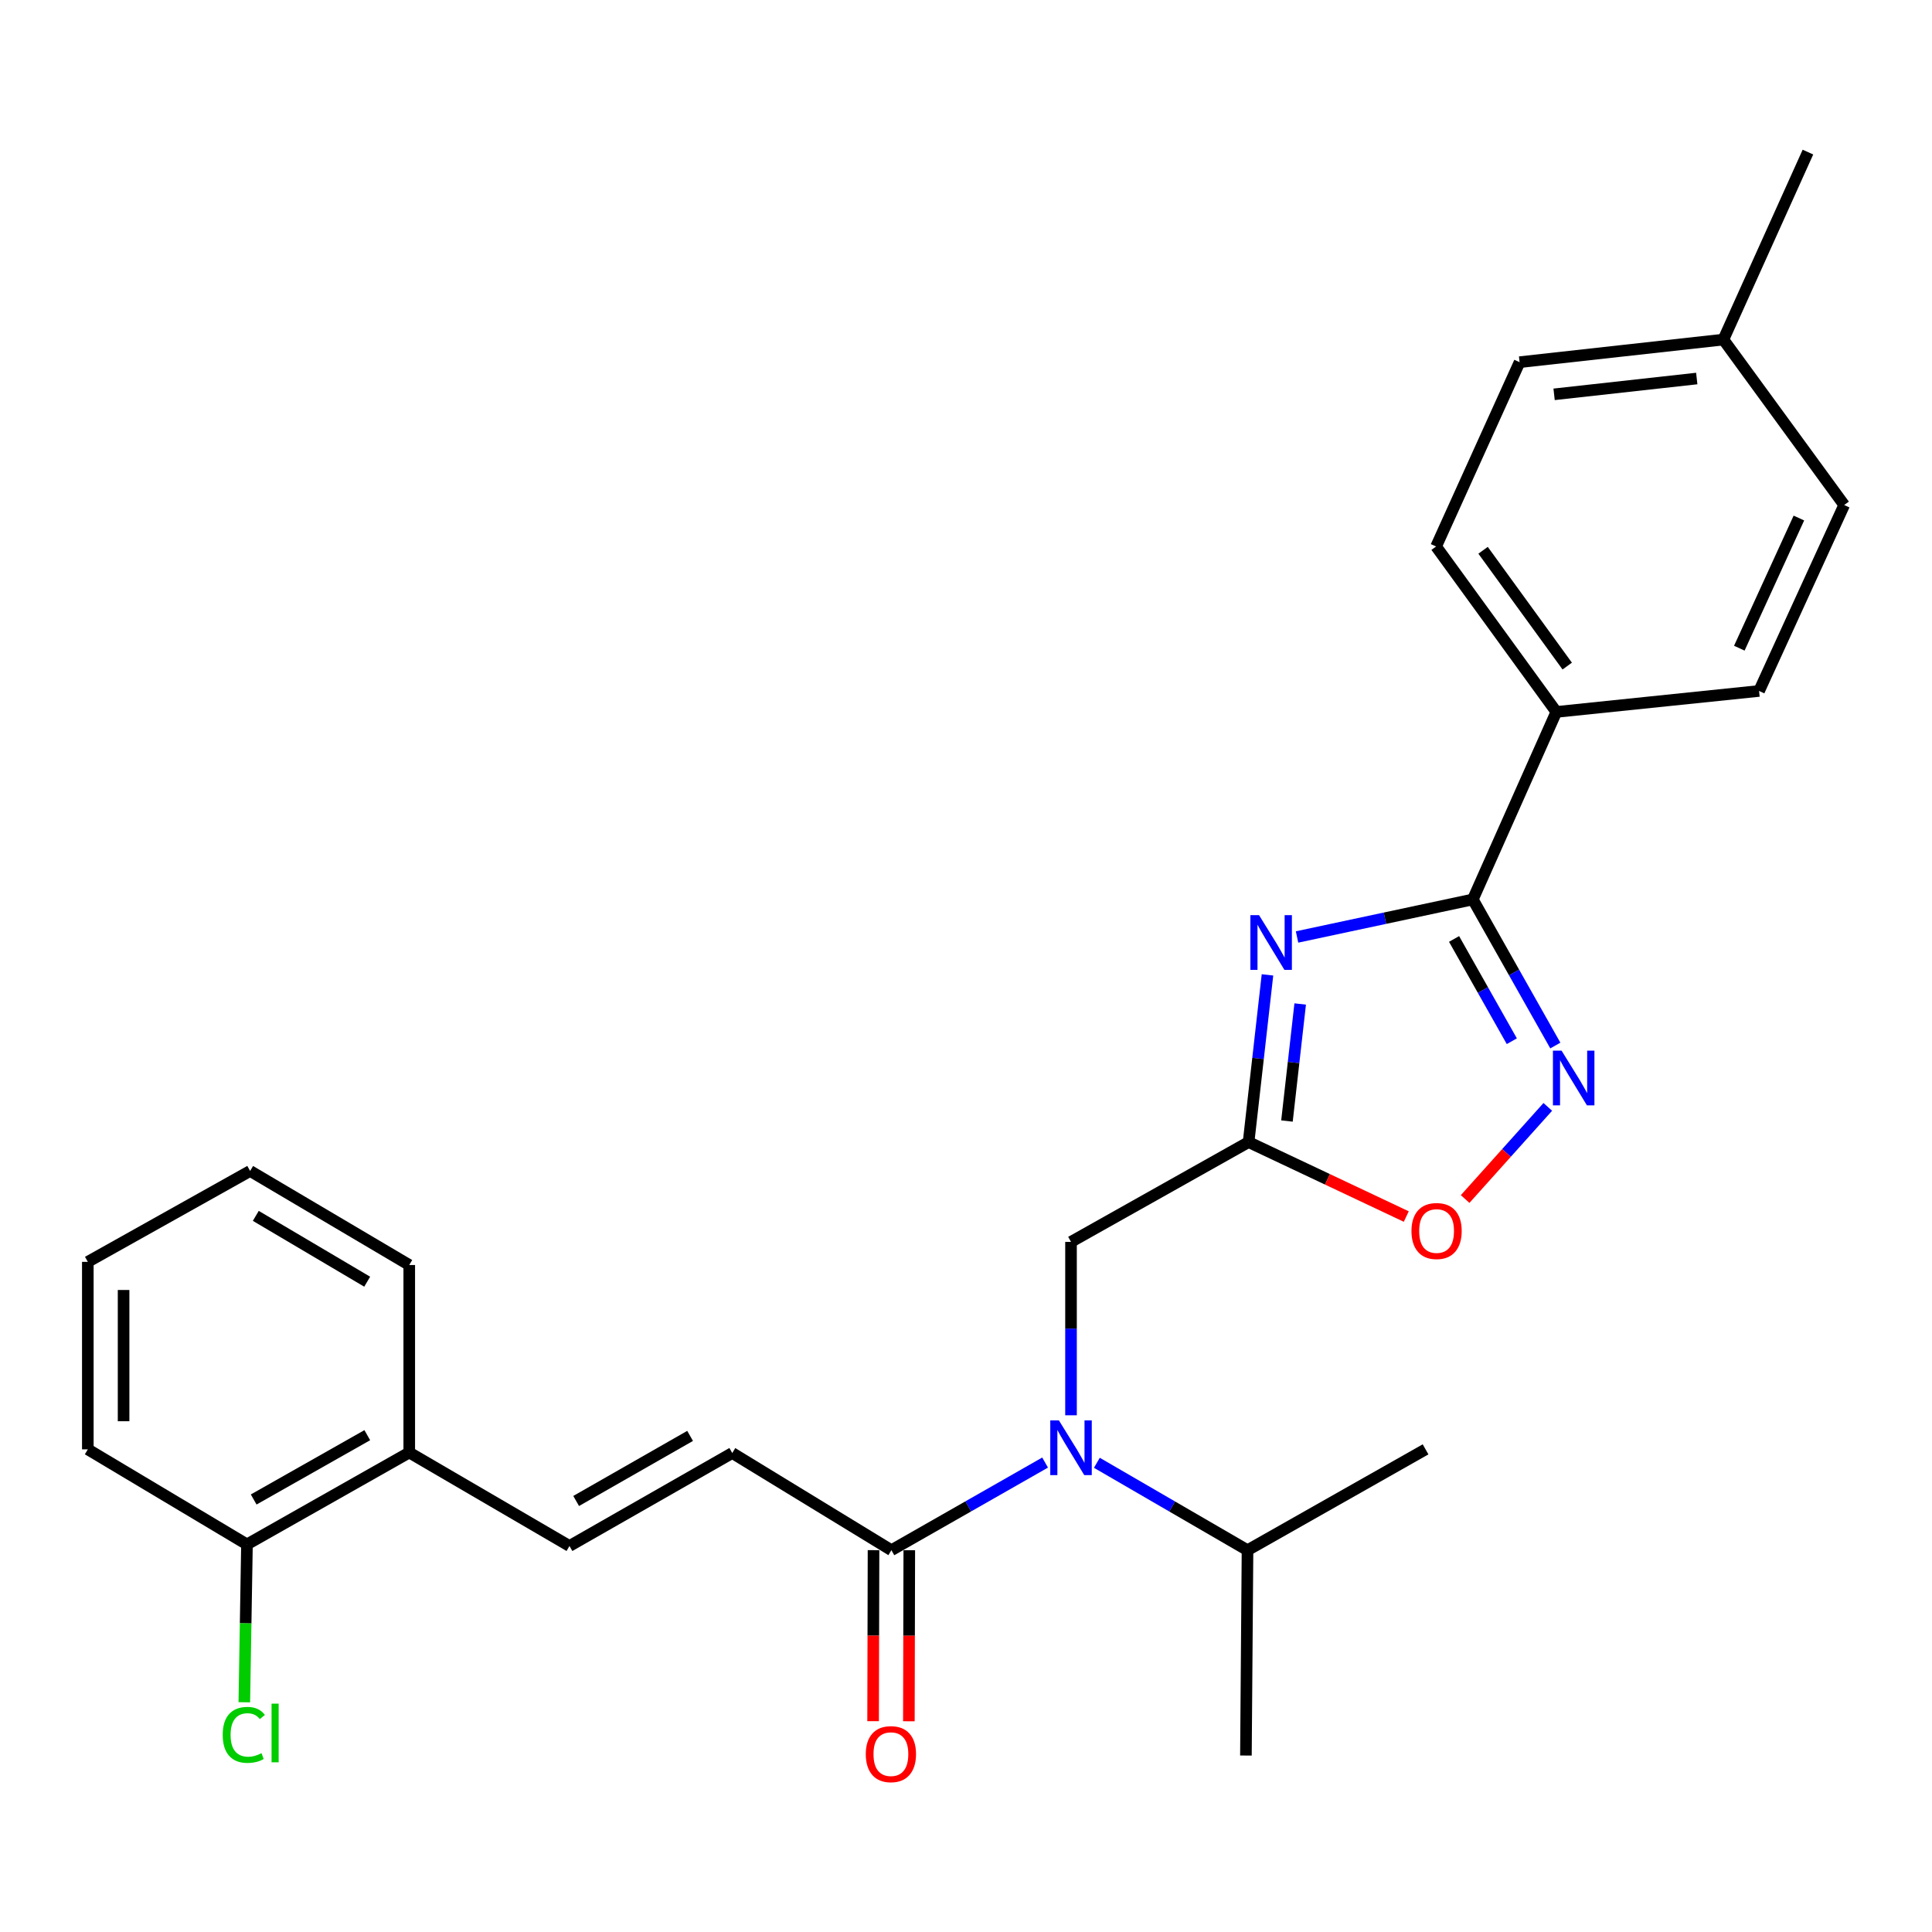 <?xml version='1.0' encoding='iso-8859-1'?>
<svg version='1.1' baseProfile='full'
              xmlns='http://www.w3.org/2000/svg'
                      xmlns:rdkit='http://www.rdkit.org/xml'
                      xmlns:xlink='http://www.w3.org/1999/xlink'
                  xml:space='preserve'
width='1000px' height='1000px' viewBox='0 0 1000 1000'>
<!-- END OF HEADER -->
<rect style='opacity:1.0;fill:#FFFFFF;stroke:none' width='1000' height='1000' x='0' y='0'> </rect>
<path class='bond-0' d='M 671.349,484.977 L 716.842,475.264' style='fill:none;fill-rule:evenodd;stroke:#0000FF;stroke-width:6px;stroke-linecap:butt;stroke-linejoin:miter;stroke-opacity:1' />
<path class='bond-0' d='M 716.842,475.264 L 762.335,465.552' style='fill:none;fill-rule:evenodd;stroke:#000000;stroke-width:6px;stroke-linecap:butt;stroke-linejoin:miter;stroke-opacity:1' />
<path class='bond-1' d='M 656.046,504.599 L 651.156,547.872' style='fill:none;fill-rule:evenodd;stroke:#0000FF;stroke-width:6px;stroke-linecap:butt;stroke-linejoin:miter;stroke-opacity:1' />
<path class='bond-1' d='M 651.156,547.872 L 646.266,591.145' style='fill:none;fill-rule:evenodd;stroke:#000000;stroke-width:6px;stroke-linecap:butt;stroke-linejoin:miter;stroke-opacity:1' />
<path class='bond-1' d='M 672.976,519.66 L 669.553,549.951' style='fill:none;fill-rule:evenodd;stroke:#0000FF;stroke-width:6px;stroke-linecap:butt;stroke-linejoin:miter;stroke-opacity:1' />
<path class='bond-1' d='M 669.553,549.951 L 666.13,580.242' style='fill:none;fill-rule:evenodd;stroke:#000000;stroke-width:6px;stroke-linecap:butt;stroke-linejoin:miter;stroke-opacity:1' />
<path class='bond-2' d='M 762.335,465.552 L 783.686,503.361' style='fill:none;fill-rule:evenodd;stroke:#000000;stroke-width:6px;stroke-linecap:butt;stroke-linejoin:miter;stroke-opacity:1' />
<path class='bond-2' d='M 783.686,503.361 L 805.038,541.171' style='fill:none;fill-rule:evenodd;stroke:#0000FF;stroke-width:6px;stroke-linecap:butt;stroke-linejoin:miter;stroke-opacity:1' />
<path class='bond-2' d='M 752.62,485.998 L 767.566,512.465' style='fill:none;fill-rule:evenodd;stroke:#000000;stroke-width:6px;stroke-linecap:butt;stroke-linejoin:miter;stroke-opacity:1' />
<path class='bond-2' d='M 767.566,512.465 L 782.512,538.932' style='fill:none;fill-rule:evenodd;stroke:#0000FF;stroke-width:6px;stroke-linecap:butt;stroke-linejoin:miter;stroke-opacity:1' />
<path class='bond-9' d='M 762.335,465.552 L 805.554,368.49' style='fill:none;fill-rule:evenodd;stroke:#000000;stroke-width:6px;stroke-linecap:butt;stroke-linejoin:miter;stroke-opacity:1' />
<path class='bond-4' d='M 646.266,591.145 L 687.075,610.413' style='fill:none;fill-rule:evenodd;stroke:#000000;stroke-width:6px;stroke-linecap:butt;stroke-linejoin:miter;stroke-opacity:1' />
<path class='bond-4' d='M 687.075,610.413 L 727.885,629.681' style='fill:none;fill-rule:evenodd;stroke:#FF0000;stroke-width:6px;stroke-linecap:butt;stroke-linejoin:miter;stroke-opacity:1' />
<path class='bond-8' d='M 646.266,591.145 L 554.357,642.797' style='fill:none;fill-rule:evenodd;stroke:#000000;stroke-width:6px;stroke-linecap:butt;stroke-linejoin:miter;stroke-opacity:1' />
<path class='bond-27' d='M 801.136,572.92 L 779.745,596.767' style='fill:none;fill-rule:evenodd;stroke:#0000FF;stroke-width:6px;stroke-linecap:butt;stroke-linejoin:miter;stroke-opacity:1' />
<path class='bond-27' d='M 779.745,596.767 L 758.353,620.614' style='fill:none;fill-rule:evenodd;stroke:#FF0000;stroke-width:6px;stroke-linecap:butt;stroke-linejoin:miter;stroke-opacity:1' />
<path class='bond-3' d='M 554.357,732.548 L 554.357,687.673' style='fill:none;fill-rule:evenodd;stroke:#0000FF;stroke-width:6px;stroke-linecap:butt;stroke-linejoin:miter;stroke-opacity:1' />
<path class='bond-3' d='M 554.357,687.673 L 554.357,642.797' style='fill:none;fill-rule:evenodd;stroke:#000000;stroke-width:6px;stroke-linecap:butt;stroke-linejoin:miter;stroke-opacity:1' />
<path class='bond-5' d='M 540.942,757.022 L 501.166,779.702' style='fill:none;fill-rule:evenodd;stroke:#0000FF;stroke-width:6px;stroke-linecap:butt;stroke-linejoin:miter;stroke-opacity:1' />
<path class='bond-5' d='M 501.166,779.702 L 461.389,802.383' style='fill:none;fill-rule:evenodd;stroke:#000000;stroke-width:6px;stroke-linecap:butt;stroke-linejoin:miter;stroke-opacity:1' />
<path class='bond-15' d='M 567.738,757.137 L 606.724,779.76' style='fill:none;fill-rule:evenodd;stroke:#0000FF;stroke-width:6px;stroke-linecap:butt;stroke-linejoin:miter;stroke-opacity:1' />
<path class='bond-15' d='M 606.724,779.76 L 645.711,802.383' style='fill:none;fill-rule:evenodd;stroke:#000000;stroke-width:6px;stroke-linecap:butt;stroke-linejoin:miter;stroke-opacity:1' />
<path class='bond-6' d='M 461.389,802.383 L 379.015,752.078' style='fill:none;fill-rule:evenodd;stroke:#000000;stroke-width:6px;stroke-linecap:butt;stroke-linejoin:miter;stroke-opacity:1' />
<path class='bond-11' d='M 452.133,802.36 L 452.025,846.619' style='fill:none;fill-rule:evenodd;stroke:#000000;stroke-width:6px;stroke-linecap:butt;stroke-linejoin:miter;stroke-opacity:1' />
<path class='bond-11' d='M 452.025,846.619 L 451.917,890.878' style='fill:none;fill-rule:evenodd;stroke:#FF0000;stroke-width:6px;stroke-linecap:butt;stroke-linejoin:miter;stroke-opacity:1' />
<path class='bond-11' d='M 470.646,802.405 L 470.538,846.664' style='fill:none;fill-rule:evenodd;stroke:#000000;stroke-width:6px;stroke-linecap:butt;stroke-linejoin:miter;stroke-opacity:1' />
<path class='bond-11' d='M 470.538,846.664 L 470.43,890.923' style='fill:none;fill-rule:evenodd;stroke:#FF0000;stroke-width:6px;stroke-linecap:butt;stroke-linejoin:miter;stroke-opacity:1' />
<path class='bond-7' d='M 379.015,752.078 L 294.758,800.202' style='fill:none;fill-rule:evenodd;stroke:#000000;stroke-width:6px;stroke-linecap:butt;stroke-linejoin:miter;stroke-opacity:1' />
<path class='bond-7' d='M 357.194,743.22 L 298.215,776.908' style='fill:none;fill-rule:evenodd;stroke:#000000;stroke-width:6px;stroke-linecap:butt;stroke-linejoin:miter;stroke-opacity:1' />
<path class='bond-10' d='M 294.758,800.202 L 211.828,751.82' style='fill:none;fill-rule:evenodd;stroke:#000000;stroke-width:6px;stroke-linecap:butt;stroke-linejoin:miter;stroke-opacity:1' />
<path class='bond-13' d='M 805.554,368.49 L 743.328,282.865' style='fill:none;fill-rule:evenodd;stroke:#000000;stroke-width:6px;stroke-linecap:butt;stroke-linejoin:miter;stroke-opacity:1' />
<path class='bond-13' d='M 811.196,344.763 L 767.638,284.825' style='fill:none;fill-rule:evenodd;stroke:#000000;stroke-width:6px;stroke-linecap:butt;stroke-linejoin:miter;stroke-opacity:1' />
<path class='bond-14' d='M 805.554,368.49 L 910.494,357.639' style='fill:none;fill-rule:evenodd;stroke:#000000;stroke-width:6px;stroke-linecap:butt;stroke-linejoin:miter;stroke-opacity:1' />
<path class='bond-12' d='M 211.828,751.82 L 127.829,799.379' style='fill:none;fill-rule:evenodd;stroke:#000000;stroke-width:6px;stroke-linecap:butt;stroke-linejoin:miter;stroke-opacity:1' />
<path class='bond-12' d='M 190.107,742.844 L 131.307,776.135' style='fill:none;fill-rule:evenodd;stroke:#000000;stroke-width:6px;stroke-linecap:butt;stroke-linejoin:miter;stroke-opacity:1' />
<path class='bond-20' d='M 211.828,751.82 L 211.828,654.769' style='fill:none;fill-rule:evenodd;stroke:#000000;stroke-width:6px;stroke-linecap:butt;stroke-linejoin:miter;stroke-opacity:1' />
<path class='bond-16' d='M 127.829,799.379 L 127.144,840.233' style='fill:none;fill-rule:evenodd;stroke:#000000;stroke-width:6px;stroke-linecap:butt;stroke-linejoin:miter;stroke-opacity:1' />
<path class='bond-16' d='M 127.144,840.233 L 126.46,881.086' style='fill:none;fill-rule:evenodd;stroke:#00CC00;stroke-width:6px;stroke-linecap:butt;stroke-linejoin:miter;stroke-opacity:1' />
<path class='bond-21' d='M 127.829,799.379 L 45.455,750.185' style='fill:none;fill-rule:evenodd;stroke:#000000;stroke-width:6px;stroke-linecap:butt;stroke-linejoin:miter;stroke-opacity:1' />
<path class='bond-17' d='M 743.328,282.865 L 786.536,187.46' style='fill:none;fill-rule:evenodd;stroke:#000000;stroke-width:6px;stroke-linecap:butt;stroke-linejoin:miter;stroke-opacity:1' />
<path class='bond-18' d='M 910.494,357.639 L 954.545,261.4' style='fill:none;fill-rule:evenodd;stroke:#000000;stroke-width:6px;stroke-linecap:butt;stroke-linejoin:miter;stroke-opacity:1' />
<path class='bond-18' d='M 900.268,335.498 L 931.104,268.131' style='fill:none;fill-rule:evenodd;stroke:#000000;stroke-width:6px;stroke-linecap:butt;stroke-linejoin:miter;stroke-opacity:1' />
<path class='bond-22' d='M 645.711,802.383 L 644.888,908.66' style='fill:none;fill-rule:evenodd;stroke:#000000;stroke-width:6px;stroke-linecap:butt;stroke-linejoin:miter;stroke-opacity:1' />
<path class='bond-23' d='M 645.711,802.383 L 737.867,750.185' style='fill:none;fill-rule:evenodd;stroke:#000000;stroke-width:6px;stroke-linecap:butt;stroke-linejoin:miter;stroke-opacity:1' />
<path class='bond-28' d='M 786.536,187.46 L 892.022,175.765' style='fill:none;fill-rule:evenodd;stroke:#000000;stroke-width:6px;stroke-linecap:butt;stroke-linejoin:miter;stroke-opacity:1' />
<path class='bond-28' d='M 804.399,204.106 L 878.239,195.92' style='fill:none;fill-rule:evenodd;stroke:#000000;stroke-width:6px;stroke-linecap:butt;stroke-linejoin:miter;stroke-opacity:1' />
<path class='bond-19' d='M 954.545,261.4 L 892.022,175.765' style='fill:none;fill-rule:evenodd;stroke:#000000;stroke-width:6px;stroke-linecap:butt;stroke-linejoin:miter;stroke-opacity:1' />
<path class='bond-24' d='M 892.022,175.765 L 935.785,78.724' style='fill:none;fill-rule:evenodd;stroke:#000000;stroke-width:6px;stroke-linecap:butt;stroke-linejoin:miter;stroke-opacity:1' />
<path class='bond-25' d='M 211.828,654.769 L 129.464,606.089' style='fill:none;fill-rule:evenodd;stroke:#000000;stroke-width:6px;stroke-linecap:butt;stroke-linejoin:miter;stroke-opacity:1' />
<path class='bond-25' d='M 190.054,663.405 L 132.399,629.329' style='fill:none;fill-rule:evenodd;stroke:#000000;stroke-width:6px;stroke-linecap:butt;stroke-linejoin:miter;stroke-opacity:1' />
<path class='bond-29' d='M 45.455,750.185 L 45.455,653.134' style='fill:none;fill-rule:evenodd;stroke:#000000;stroke-width:6px;stroke-linecap:butt;stroke-linejoin:miter;stroke-opacity:1' />
<path class='bond-29' d='M 63.968,735.627 L 63.968,667.691' style='fill:none;fill-rule:evenodd;stroke:#000000;stroke-width:6px;stroke-linecap:butt;stroke-linejoin:miter;stroke-opacity:1' />
<path class='bond-26' d='M 129.464,606.089 L 45.455,653.134' style='fill:none;fill-rule:evenodd;stroke:#000000;stroke-width:6px;stroke-linecap:butt;stroke-linejoin:miter;stroke-opacity:1' />
<path  class='atom-0' d='M 651.68 473.68
L 660.96 488.68
Q 661.88 490.16, 663.36 492.84
Q 664.84 495.52, 664.92 495.68
L 664.92 473.68
L 668.68 473.68
L 668.68 502
L 664.8 502
L 654.84 485.6
Q 653.68 483.68, 652.44 481.48
Q 651.24 479.28, 650.88 478.6
L 650.88 502
L 647.2 502
L 647.2 473.68
L 651.68 473.68
' fill='#0000FF'/>
<path  class='atom-3' d='M 808.273 543.825
L 817.553 558.825
Q 818.473 560.305, 819.953 562.985
Q 821.433 565.665, 821.513 565.825
L 821.513 543.825
L 825.273 543.825
L 825.273 572.145
L 821.393 572.145
L 811.433 555.745
Q 810.273 553.825, 809.033 551.625
Q 807.833 549.425, 807.473 548.745
L 807.473 572.145
L 803.793 572.145
L 803.793 543.825
L 808.273 543.825
' fill='#0000FF'/>
<path  class='atom-4' d='M 548.097 735.213
L 557.377 750.213
Q 558.297 751.693, 559.777 754.373
Q 561.257 757.053, 561.337 757.213
L 561.337 735.213
L 565.097 735.213
L 565.097 763.533
L 561.217 763.533
L 551.257 747.133
Q 550.097 745.213, 548.857 743.013
Q 547.657 740.813, 547.297 740.133
L 547.297 763.533
L 543.617 763.533
L 543.617 735.213
L 548.097 735.213
' fill='#0000FF'/>
<path  class='atom-5' d='M 730.575 637.169
Q 730.575 630.369, 733.935 626.569
Q 737.295 622.769, 743.575 622.769
Q 749.855 622.769, 753.215 626.569
Q 756.575 630.369, 756.575 637.169
Q 756.575 644.049, 753.175 647.969
Q 749.775 651.849, 743.575 651.849
Q 737.335 651.849, 733.935 647.969
Q 730.575 644.089, 730.575 637.169
M 743.575 648.649
Q 747.895 648.649, 750.215 645.769
Q 752.575 642.849, 752.575 637.169
Q 752.575 631.609, 750.215 628.809
Q 747.895 625.969, 743.575 625.969
Q 739.255 625.969, 736.895 628.769
Q 734.575 631.569, 734.575 637.169
Q 734.575 642.889, 736.895 645.769
Q 739.255 648.649, 743.575 648.649
' fill='#FF0000'/>
<path  class='atom-12' d='M 448.132 907.938
Q 448.132 901.138, 451.492 897.338
Q 454.852 893.538, 461.132 893.538
Q 467.412 893.538, 470.772 897.338
Q 474.132 901.138, 474.132 907.938
Q 474.132 914.818, 470.732 918.738
Q 467.332 922.618, 461.132 922.618
Q 454.892 922.618, 451.492 918.738
Q 448.132 914.858, 448.132 907.938
M 461.132 919.418
Q 465.452 919.418, 467.772 916.538
Q 470.132 913.618, 470.132 907.938
Q 470.132 902.378, 467.772 899.578
Q 465.452 896.738, 461.132 896.738
Q 456.812 896.738, 454.452 899.538
Q 452.132 902.338, 452.132 907.938
Q 452.132 913.658, 454.452 916.538
Q 456.812 919.418, 461.132 919.418
' fill='#FF0000'/>
<path  class='atom-17' d='M 115.274 897.966
Q 115.274 890.926, 118.554 887.246
Q 121.874 883.526, 128.154 883.526
Q 133.994 883.526, 137.114 887.646
L 134.474 889.806
Q 132.194 886.806, 128.154 886.806
Q 123.874 886.806, 121.594 889.686
Q 119.354 892.526, 119.354 897.966
Q 119.354 903.566, 121.674 906.446
Q 124.034 909.326, 128.594 909.326
Q 131.714 909.326, 135.354 907.446
L 136.474 910.446
Q 134.994 911.406, 132.754 911.966
Q 130.514 912.526, 128.034 912.526
Q 121.874 912.526, 118.554 908.766
Q 115.274 905.006, 115.274 897.966
' fill='#00CC00'/>
<path  class='atom-17' d='M 140.554 881.806
L 144.234 881.806
L 144.234 912.166
L 140.554 912.166
L 140.554 881.806
' fill='#00CC00'/>
</svg>
